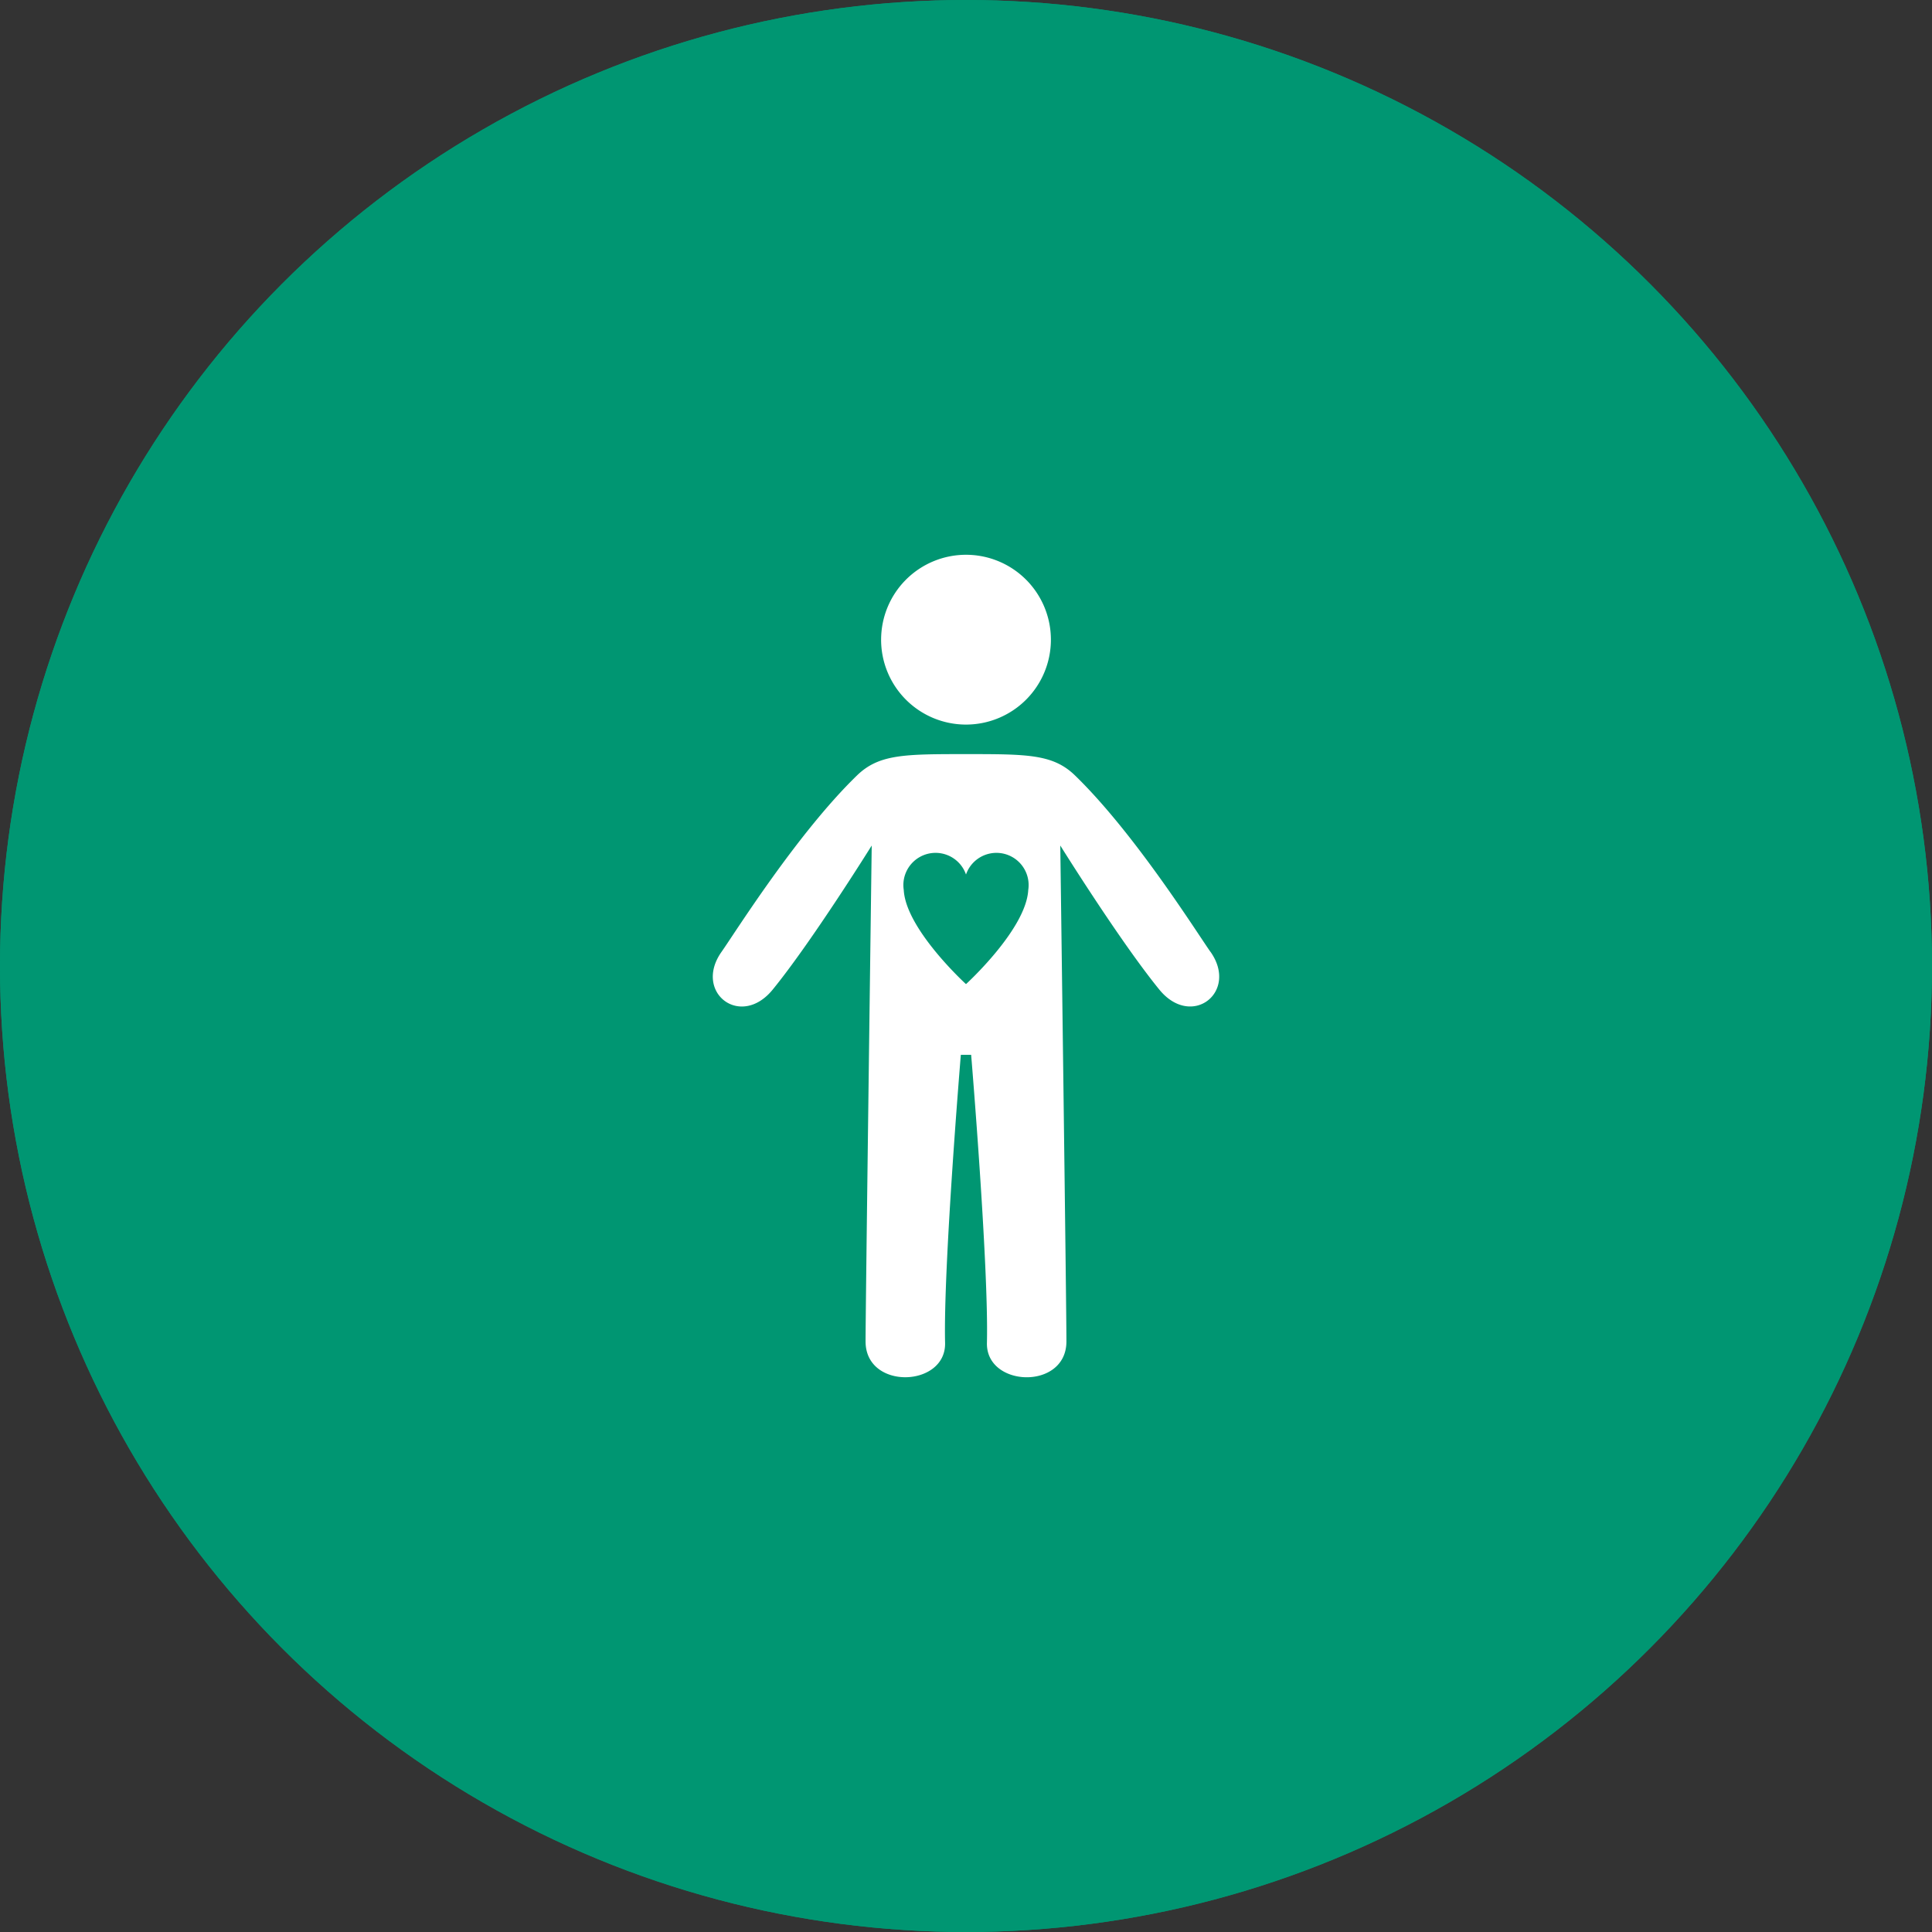 <svg xmlns="http://www.w3.org/2000/svg" xmlns:xlink="http://www.w3.org/1999/xlink" width="126" height="126" viewBox="0 0 126 126"><rect x="0" y="0" width="126" height="126" fill="#333333" stroke="none"/><defs><clipPath id="a"><rect width="33.027" height="53.639" transform="translate(0 0)" fill="#fff"/></clipPath></defs><g transform="translate(-392 -1555)"><circle cx="63" cy="63" r="63" transform="translate(392 1555)" fill="#009672"/><circle cx="63" cy="63" r="63" transform="translate(392 1555)" fill="#009672"/><g transform="translate(438.487 1591.181)" clip-path="url(#a)"><path d="M12.162,5.537A5.537,5.537,0,1,0,17.7,0a5.537,5.537,0,0,0-5.537,5.537" transform="translate(-1.186 0)" fill="#fff"/><path d="M32.456,27.3c-.868-1.228-4.929-7.717-8.835-11.506-1.432-1.39-3.1-1.39-7.108-1.39s-5.675,0-7.108,1.39C5.5,19.579,1.439,26.068.57,27.3-1.284,29.92,1.8,32.348,3.908,29.76c2.571-3.155,6.456-9.393,6.456-9.393s-.416,31.246-.4,32.387c.047,3.143,5.254,2.943,5.185.048-.12-4.975,1.027-18.785,1.027-18.785h.673S18,47.828,17.878,52.8c-.07,2.9,5.138,3.1,5.184-.048.017-1.141-.4-32.387-.4-32.387s3.885,6.237,6.456,9.393c2.109,2.588,5.193.16,3.338-2.464M16.513,29.405s-3.922-3.574-4.06-6.142a2.1,2.1,0,0,1,4.06-1.006,2.1,2.1,0,0,1,4.06,1.006c-.138,2.568-4.06,6.142-4.06,6.142" transform="translate(0 -1.404)" fill="#fff"/></g></g></svg>